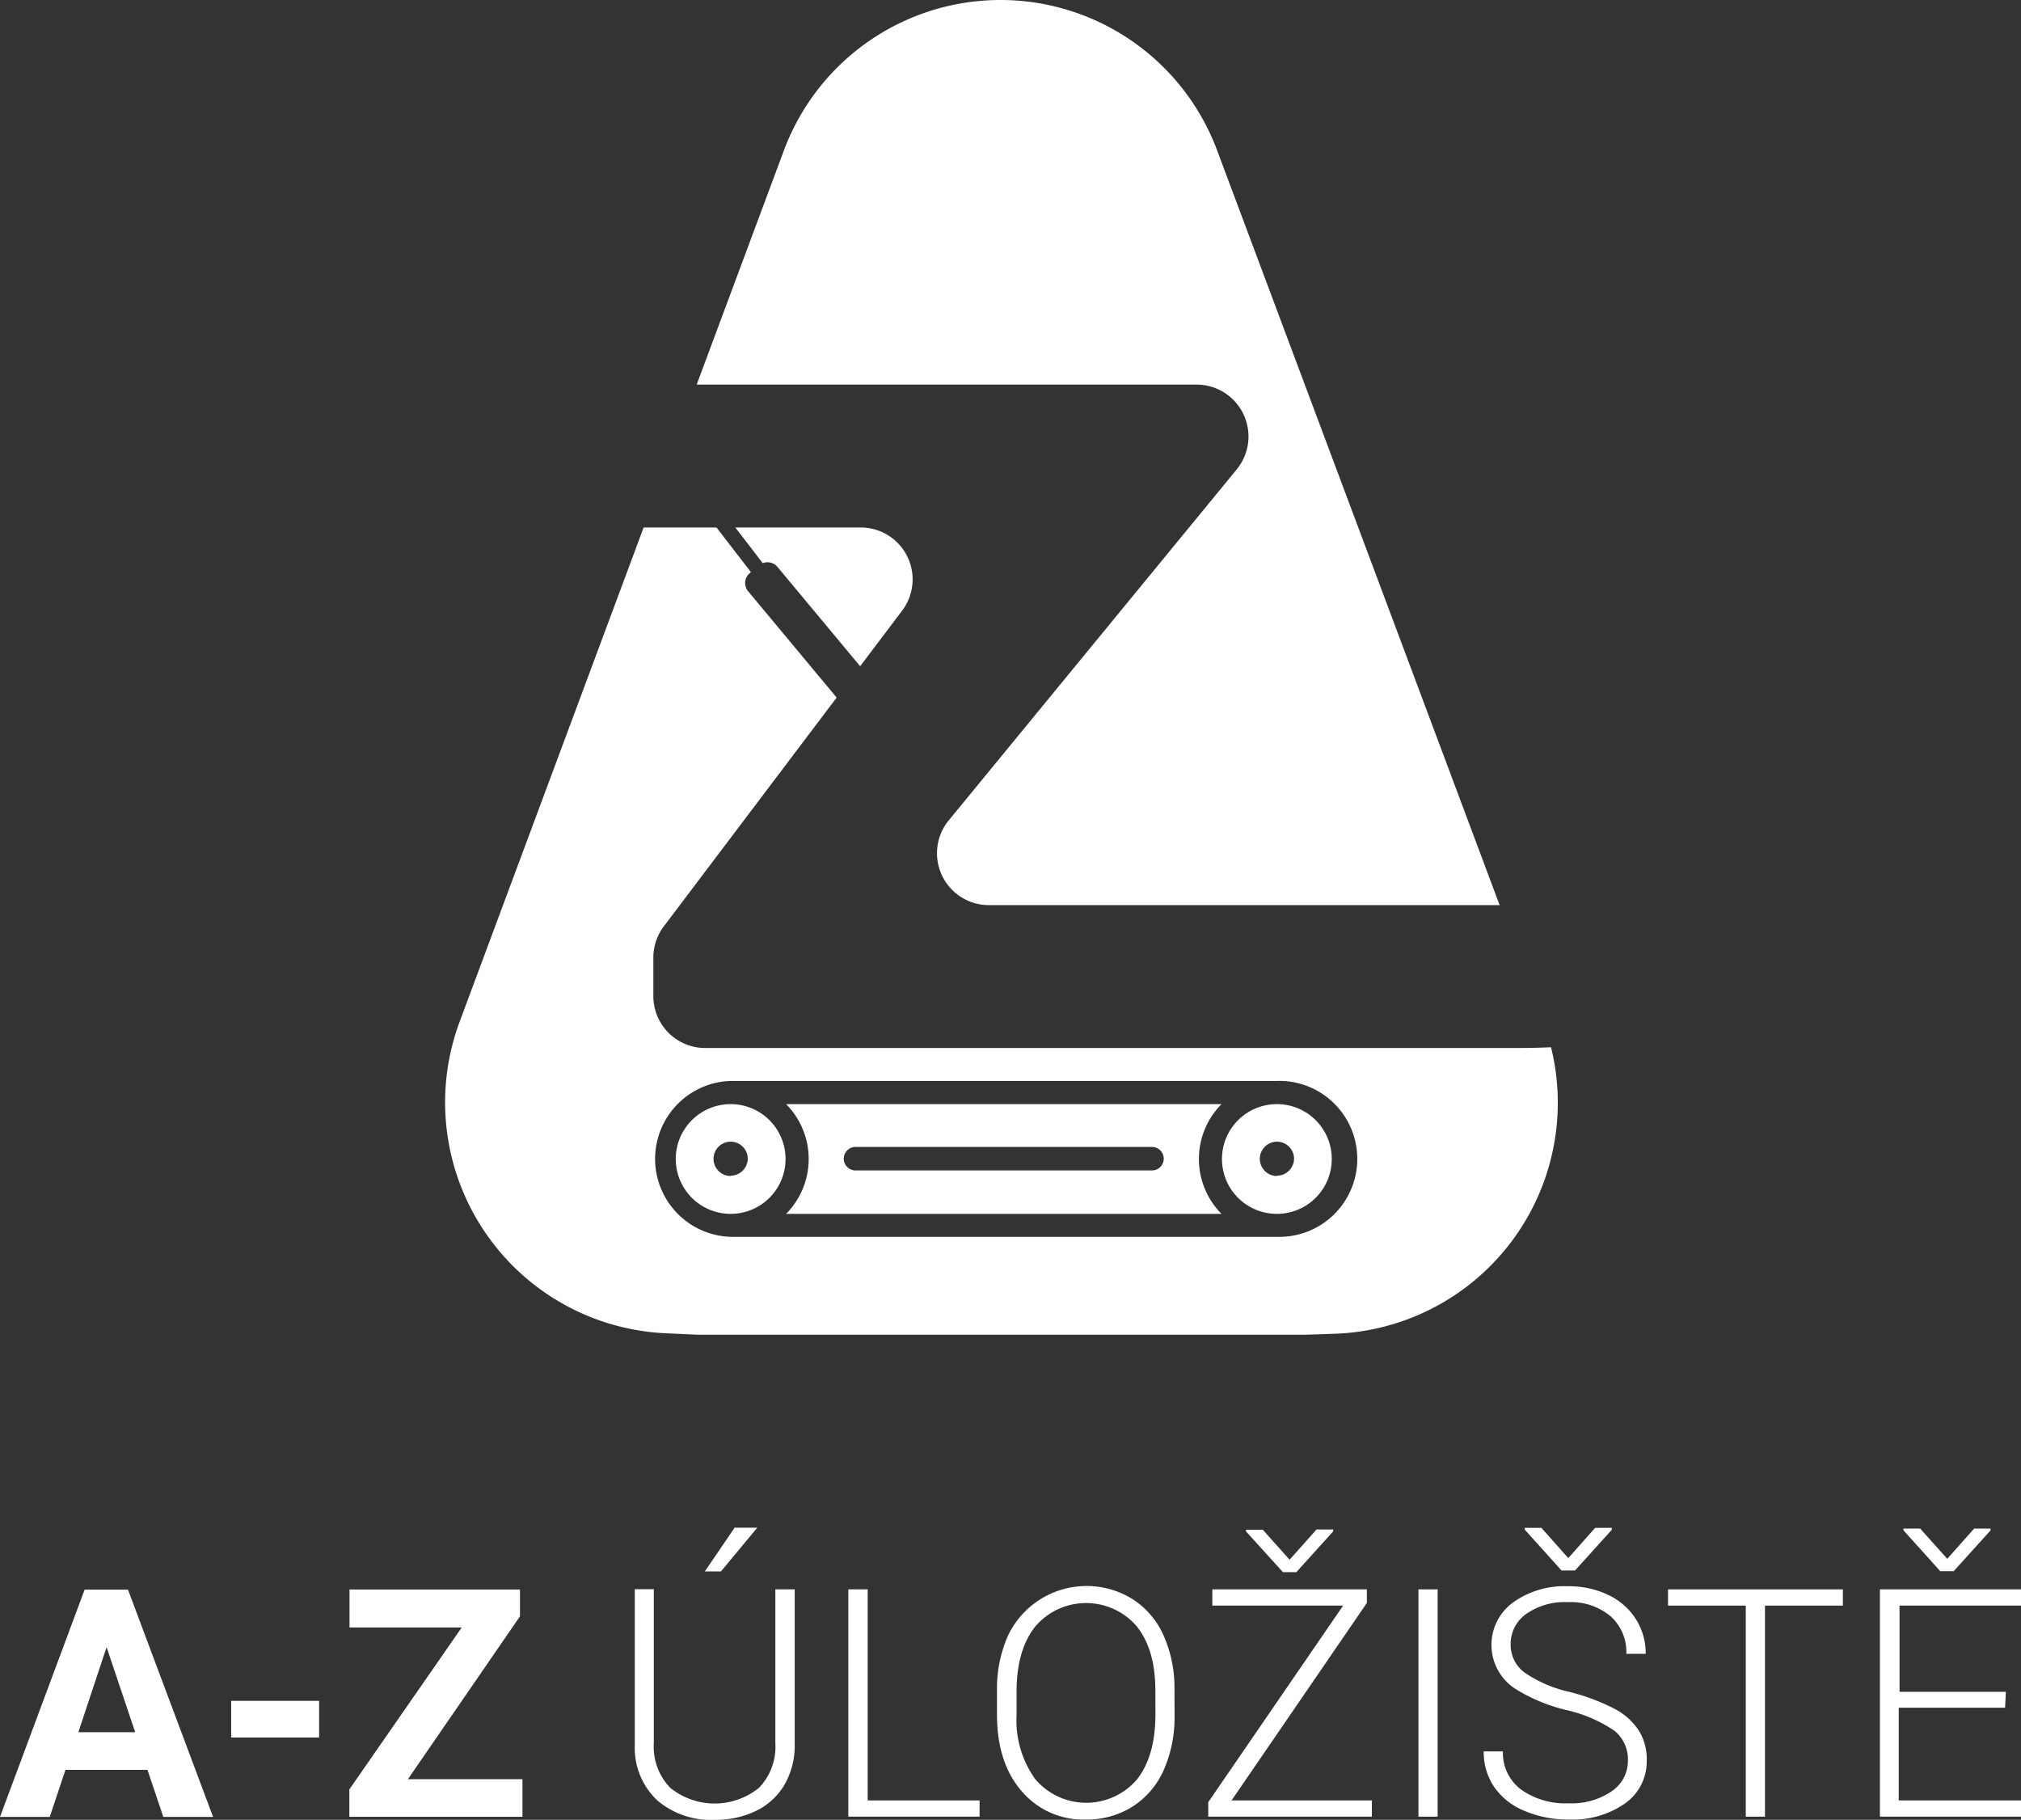 <svg id="Vrstva_1" data-name="Vrstva 1" xmlns="http://www.w3.org/2000/svg" width="90.98mm" height="81.91mm" viewBox="0 0 257.89 232.18"><rect x="0" y="0" width="257.89" height="232.18" fill="#333333" stroke="none"/><defs><style>.cls-1{fill:#fff;}</style></defs><title>logo_white_up</title><path class="cls-1" d="M18.82,225.81H8.35l-2,6H0l10.8-29h5.53l10.86,29H20.84ZM10,221h7.25l-3.65-10.85Z"/><path class="cls-1" d="M40.72,221.68H29.5V217H40.72Z"/><path class="cls-1" d="M52.05,227H66.67v4.8H44.58v-3.5l14.34-20.66H44.6v-4.84H66.35v3.42Z"/><path class="cls-1" d="M101.41,202.78v19.8a10,10,0,0,1-1.29,5.1,8.49,8.49,0,0,1-3.6,3.34,11.76,11.76,0,0,1-5.32,1.16,10.51,10.51,0,0,1-7.35-2.5A9.17,9.17,0,0,1,81,222.76v-20h2.43V222.4a7.53,7.53,0,0,0,2.09,5.69,9,9,0,0,0,11.34,0,7.54,7.54,0,0,0,2.08-5.66V202.78Zm-7.67-7.87h2.89L92,200.49H89.94Z"/><path class="cls-1" d="M110.72,229.71H125v2.07H108.25v-29h2.47Z"/><path class="cls-1" d="M149.88,218.85a16.69,16.69,0,0,1-1.39,7,10.61,10.61,0,0,1-4,4.66,10.81,10.81,0,0,1-5.94,1.63,10.27,10.27,0,0,1-8.2-3.64q-3.14-3.63-3.13-9.81v-3a16.77,16.77,0,0,1,1.4-7,11.11,11.11,0,0,1,15.8-4.73,10.61,10.61,0,0,1,4,4.57,16.38,16.38,0,0,1,1.45,6.83Zm-2.45-3.14c0-3.5-.79-6.23-2.37-8.21a8.52,8.52,0,0,0-12.94,0q-2.4,3-2.4,8.32v3a12.84,12.84,0,0,0,2.39,8.18,8.53,8.53,0,0,0,13,0q2.33-3,2.33-8.3Z"/><path class="cls-1" d="M157.15,229.71h17.91v2.07H154.18v-1.85l17.21-25.08H154.7v-2.07h19.72v1.73ZM164.56,199l3.43-3.86h2.13v.24l-4.7,5.2h-1.71L159,195.39v-.22h2.14Z"/><path class="cls-1" d="M183.45,231.78H181v-29h2.45Z"/><path class="cls-1" d="M207.73,224.65a4.7,4.7,0,0,0-1.69-3.81,17.8,17.8,0,0,0-6.2-2.67,22,22,0,0,1-6.57-2.76,6.69,6.69,0,0,1-.21-10.95,11.22,11.22,0,0,1,7-2.08,11.68,11.68,0,0,1,5.17,1.11,8.44,8.44,0,0,1,3.53,3.11A8.14,8.14,0,0,1,210,211h-2.47a6.1,6.1,0,0,0-2-4.78,7.91,7.91,0,0,0-5.46-1.81,8.59,8.59,0,0,0-5.3,1.49,4.64,4.64,0,0,0-2,3.88,4.38,4.38,0,0,0,1.77,3.61,16.46,16.46,0,0,0,5.68,2.46,26.7,26.7,0,0,1,5.91,2.22,8.29,8.29,0,0,1,3,2.74,6.8,6.8,0,0,1,1,3.76,6.55,6.55,0,0,1-2.74,5.5,11.67,11.67,0,0,1-7.22,2.07,14,14,0,0,1-5.63-1.1,8.56,8.56,0,0,1-3.88-3.06,7.89,7.89,0,0,1-1.33-4.53h2.45a5.83,5.83,0,0,0,2.29,4.85,9.72,9.72,0,0,0,6.1,1.77,9,9,0,0,0,5.44-1.5A4.67,4.67,0,0,0,207.73,224.65Zm-7.61-25.86,3.43-3.86h2.13v.24l-4.7,5.2h-1.72l-4.7-5.22v-.22h2.13Z"/><path class="cls-1" d="M235.16,204.85h-9.94v26.93h-2.45V204.85h-9.92v-2.07h22.31Z"/><path class="cls-1" d="M255.86,217.88H242.29v11.83h15.6v2.07h-18v-29h18v2.07h-15.5v11h13.57Zm-7.38-19,3.43-3.86H254v.24l-4.7,5.2h-1.71l-4.7-5.22v-.22h2.13Z"/><path class="cls-1" d="M155.3,19.16a29.5,29.5,0,0,0-55.28.06L88.9,49.07h63.8a6.62,6.62,0,0,1,5.11,10.82l-36.74,44.77a6.62,6.62,0,0,0,5.12,10.82h65.17ZM109.83,67.3h-16l3.5,4.55a1.67,1.67,0,0,1,1.88.48L109.76,85l5.35-7.08A6.62,6.62,0,0,0,109.83,67.3Zm-16.6,73.57a7,7,0,1,0,7,7A7,7,0,0,0,93.23,140.87Zm0,9.17a2.19,2.19,0,1,1,2.19-2.19A2.2,2.2,0,0,1,93.23,150Zm62.63-9.17H100.31a9.94,9.94,0,0,1,0,14h55.55a9.94,9.94,0,0,1,0-14ZM147,149.33H109.17a1.48,1.48,0,1,1,0-3H147a1.48,1.48,0,0,1,0,3Zm-53.76-8.46a7,7,0,1,0,7,7A7,7,0,0,0,93.23,140.87Zm0,9.17a2.19,2.19,0,1,1,2.19-2.19A2.2,2.2,0,0,1,93.23,150Zm0-9.17a7,7,0,1,0,7,7A7,7,0,0,0,93.23,140.87Zm0,9.17a2.19,2.19,0,1,1,2.19-2.19A2.2,2.2,0,0,1,93.23,150Zm62.63-9.17H100.31a9.94,9.94,0,0,1,0,14h55.55a9.94,9.94,0,0,1,0-14ZM147,149.33H109.17a1.48,1.48,0,1,1,0-3H147a1.48,1.48,0,0,1,0,3Zm-53.76-8.46a7,7,0,1,0,7,7A7,7,0,0,0,93.23,140.87Zm0,9.17a2.19,2.19,0,1,1,2.19-2.19A2.2,2.2,0,0,1,93.23,150Zm0-9.17a7,7,0,1,0,7,7A7,7,0,0,0,93.23,140.87Zm0,9.17a2.19,2.19,0,1,1,2.19-2.19A2.2,2.2,0,0,1,93.23,150Zm69.7-9.17a7,7,0,1,0,7,7A7,7,0,0,0,162.93,140.87Zm0,9.17a2.19,2.19,0,1,1,2.2-2.19A2.2,2.2,0,0,1,162.93,150Zm-7.07-9.17H100.31a9.94,9.94,0,0,1,0,14h55.55a9.94,9.94,0,0,1,0-14ZM147,149.33H109.17a1.48,1.48,0,1,1,0-3H147a1.48,1.48,0,0,1,0,3Zm15.94-8.46a7,7,0,1,0,7,7A7,7,0,0,0,162.93,140.87Zm0,9.17a2.19,2.19,0,1,1,2.2-2.19A2.2,2.2,0,0,1,162.93,150Zm-7.07-9.17H100.31a9.94,9.94,0,0,1,0,14h55.55a9.94,9.94,0,0,1,0-14ZM147,149.33H109.17a1.48,1.48,0,1,1,0-3H147a1.48,1.48,0,0,1,0,3Zm-53.76-8.46a7,7,0,1,0,7,7A7,7,0,0,0,93.23,140.87Zm0,9.17a2.19,2.19,0,1,1,2.19-2.19A2.2,2.2,0,0,1,93.23,150Zm0-9.17a7,7,0,1,0,7,7A7,7,0,0,0,93.23,140.87Zm0,9.17a2.19,2.19,0,1,1,2.19-2.19A2.2,2.2,0,0,1,93.23,150Zm62.63-9.17H100.31a9.94,9.94,0,0,1,0,14h55.55a9.94,9.94,0,0,1,0-14ZM147,149.33H109.17a1.48,1.48,0,1,1,0-3H147a1.48,1.48,0,0,1,0,3Zm15.94-8.46a7,7,0,1,0,7,7A7,7,0,0,0,162.93,140.87Zm0,9.17a2.19,2.19,0,1,1,2.2-2.19A2.2,2.2,0,0,1,162.93,150Zm0-9.17a7,7,0,1,0,7,7A7,7,0,0,0,162.93,140.87Zm0,9.17a2.19,2.19,0,1,1,2.2-2.19A2.2,2.2,0,0,1,162.93,150Zm-7.07-9.17H100.31a9.94,9.94,0,0,1,0,14h55.55a9.94,9.94,0,0,1,0-14ZM147,149.33H109.17a1.48,1.48,0,1,1,0-3H147a1.48,1.48,0,0,1,0,3Zm-53.76-8.46a7,7,0,1,0,7,7A7,7,0,0,0,93.23,140.87Zm0,9.17a2.19,2.19,0,1,1,2.19-2.19A2.2,2.2,0,0,1,93.23,150Zm0-9.17a7,7,0,1,0,7,7A7,7,0,0,0,93.23,140.87Zm0,9.17a2.19,2.19,0,1,1,2.19-2.19A2.2,2.2,0,0,1,93.23,150Zm62.63-9.17H100.31a9.94,9.94,0,0,1,0,14h55.55a9.94,9.94,0,0,1,0-14ZM147,149.33H109.17a1.48,1.48,0,1,1,0-3H147a1.48,1.48,0,0,1,0,3Zm15.94-8.46a7,7,0,1,0,7,7A7,7,0,0,0,162.93,140.87Zm0,9.17a2.19,2.19,0,1,1,2.2-2.19A2.2,2.2,0,0,1,162.93,150Zm0-9.17a7,7,0,1,0,7,7A7,7,0,0,0,162.93,140.87Zm0,9.17a2.19,2.19,0,1,1,2.2-2.19A2.2,2.2,0,0,1,162.93,150Zm-62.62-9.17a9.94,9.94,0,0,1,0,14h55.55a9.94,9.94,0,0,1,0-14ZM147,149.33H109.17a1.48,1.48,0,1,1,0-3H147a1.48,1.48,0,0,1,0,3Zm-53.76-8.46a7,7,0,1,0,7,7A7,7,0,0,0,93.23,140.87Zm0,9.17a2.19,2.19,0,1,1,2.19-2.19A2.2,2.2,0,0,1,93.23,150Zm104.69-16.43c-1.23.06-2.69.1-4.4.1H90a6.62,6.62,0,0,1-6.63-6.62v-4.92a6.67,6.67,0,0,1,1.35-4L106.76,89,95.46,75.43a1.64,1.64,0,0,1,.21-2.3l.15-.14L91.43,67.3h-9.3L58.65,130.36a29.49,29.49,0,0,0,26.42,39.75l4,.18h77.47l3.67-.12A29.49,29.49,0,0,0,197.92,133.61Zm-35,24.19H93.23a9.95,9.95,0,0,1,0-19.89h69.7a9.95,9.95,0,1,1,0,19.89Zm0-16.93a7,7,0,1,0,7,7A7,7,0,0,0,162.93,140.87Zm0,9.17a2.19,2.19,0,1,1,2.2-2.19A2.2,2.2,0,0,1,162.93,150Zm-62.62-9.17a9.94,9.94,0,0,1,0,14h55.55a9.94,9.94,0,0,1,0-14ZM147,149.33H109.17a1.48,1.48,0,1,1,0-3H147a1.48,1.48,0,0,1,0,3Zm-53.76-8.46a7,7,0,1,0,7,7A7,7,0,0,0,93.23,140.87Zm0,9.17a2.19,2.19,0,1,1,2.19-2.19A2.2,2.2,0,0,1,93.23,150Zm0-9.17a7,7,0,1,0,7,7A7,7,0,0,0,93.23,140.87Zm0,9.17a2.19,2.19,0,1,1,2.19-2.19A2.2,2.2,0,0,1,93.23,150Zm62.63-9.17H100.31a9.94,9.94,0,0,1,0,14h55.55a9.94,9.94,0,0,1,0-14ZM147,149.33H109.17a1.48,1.48,0,1,1,0-3H147a1.48,1.48,0,0,1,0,3Zm15.94-8.46a7,7,0,1,0,7,7A7,7,0,0,0,162.93,140.87Zm0,9.17a2.19,2.19,0,1,1,2.2-2.19A2.2,2.2,0,0,1,162.93,150Zm0-9.17a7,7,0,1,0,7,7A7,7,0,0,0,162.93,140.87Zm0,9.17a2.19,2.19,0,1,1,2.2-2.19A2.2,2.2,0,0,1,162.93,150Zm-7.07-9.17H100.31a9.94,9.94,0,0,1,0,14h55.55a9.94,9.94,0,0,1,0-14ZM147,149.33H109.17a1.48,1.48,0,1,1,0-3H147a1.48,1.48,0,0,1,0,3Zm-53.76-8.46a7,7,0,1,0,7,7A7,7,0,0,0,93.23,140.87Zm0,9.17a2.19,2.19,0,1,1,2.19-2.19A2.2,2.2,0,0,1,93.23,150Zm0-9.17a7,7,0,1,0,7,7A7,7,0,0,0,93.23,140.87Zm0,9.17a2.19,2.19,0,1,1,2.19-2.19A2.2,2.2,0,0,1,93.23,150Zm62.63-9.17H100.31a9.94,9.94,0,0,1,0,14h55.55a9.94,9.94,0,0,1,0-14ZM147,149.33H109.17a1.48,1.48,0,1,1,0-3H147a1.48,1.48,0,0,1,0,3Zm15.94-8.46a7,7,0,1,0,7,7A7,7,0,0,0,162.93,140.87Zm0,9.17a2.19,2.19,0,1,1,2.2-2.19A2.2,2.2,0,0,1,162.93,150Zm0-9.17a7,7,0,1,0,7,7A7,7,0,0,0,162.93,140.87Zm0,9.17a2.19,2.19,0,1,1,2.2-2.19A2.2,2.2,0,0,1,162.93,150Zm-7.07-9.17H100.31a9.94,9.94,0,0,1,0,14h55.55a9.94,9.94,0,0,1,0-14ZM147,149.33H109.17a1.48,1.48,0,1,1,0-3H147a1.48,1.48,0,0,1,0,3Zm-53.76-8.46a7,7,0,1,0,7,7A7,7,0,0,0,93.23,140.87Zm0,9.17a2.19,2.19,0,1,1,2.19-2.19A2.2,2.2,0,0,1,93.23,150Zm0-9.17a7,7,0,1,0,7,7A7,7,0,0,0,93.23,140.87Zm0,9.17a2.19,2.19,0,1,1,2.19-2.19A2.2,2.2,0,0,1,93.23,150Zm62.63-9.17H100.31a9.94,9.94,0,0,1,0,14h55.55a9.94,9.94,0,0,1,0-14ZM147,149.33H109.17a1.48,1.48,0,1,1,0-3H147a1.48,1.48,0,0,1,0,3Zm-53.76-8.46a7,7,0,1,0,7,7A7,7,0,0,0,93.23,140.87Zm0,9.17a2.19,2.19,0,1,1,2.19-2.19A2.2,2.2,0,0,1,93.23,150Zm0-9.17a7,7,0,1,0,7,7A7,7,0,0,0,93.23,140.87Zm0,9.17a2.19,2.19,0,1,1,2.19-2.19A2.2,2.2,0,0,1,93.23,150Zm62.63-9.17H100.31a9.94,9.94,0,0,1,0,14h55.55a9.94,9.94,0,0,1,0-14ZM147,149.33H109.17a1.48,1.48,0,1,1,0-3H147a1.48,1.48,0,0,1,0,3Zm-53.76-8.46a7,7,0,1,0,7,7A7,7,0,0,0,93.23,140.87Zm0,9.17a2.19,2.19,0,1,1,2.19-2.19A2.2,2.2,0,0,1,93.23,150Z"/></svg>